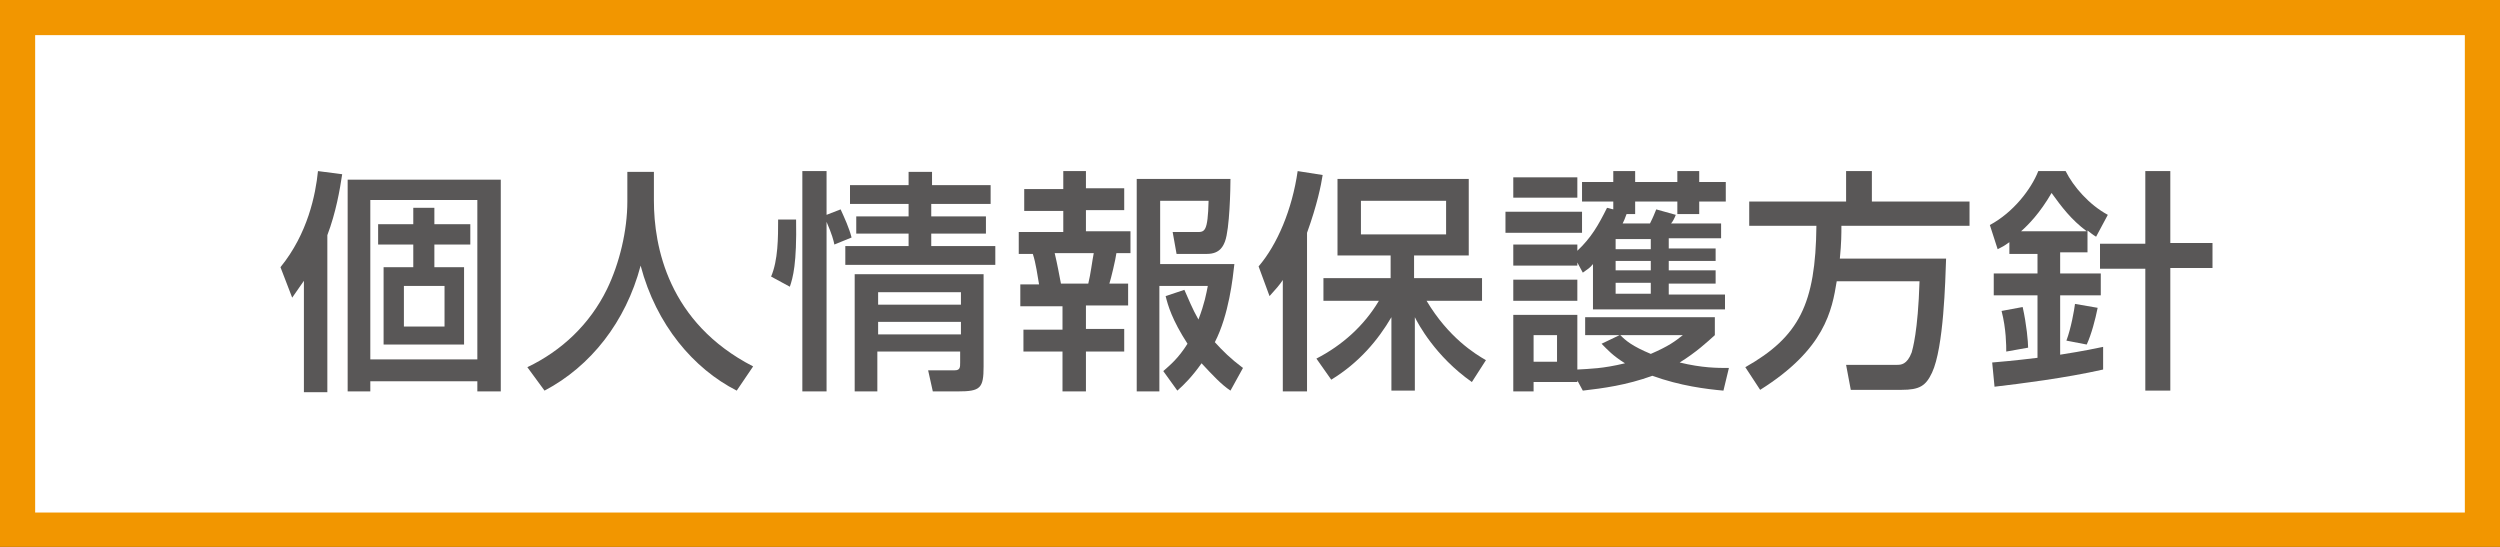<?xml version="1.0" encoding="utf-8"?>
<!-- Generator: Adobe Illustrator 21.0.0, SVG Export Plug-In . SVG Version: 6.00 Build 0)  -->
<svg version="1.1" id="レイヤー_1" xmlns="http://www.w3.org/2000/svg" xmlns:xlink="http://www.w3.org/1999/xlink" x="0px"
	 y="0px" width="320px" height="70px" viewBox="0 0 320 70" style="enable-background:new 0 0 320 70;" xml:space="preserve">
<rect x="0" y="0" width="320" height="70" fill="#333333" stroke="none"/>
<style type="text/css">
	.st0{fill:#FFFFFF;}
	.st1{fill:#F29600;}
	.st2{fill:#595757;}
</style>
<g>
	<rect x="2.2" y="2.2" class="st0" width="315.5" height="65.5"/>
	<path class="st1" d="M315.5,4.5v61.1H4.5V4.5H315.5 M320,0H0v70h320V0L320,0z"/>
</g>
<g>
	<path class="st2" d="M39,35.8c-0.6,0.9-1,1.4-1.6,2.3l-1.5-3.9c3.5-4.3,4.5-9.3,4.8-12.3l3.1,0.4c-0.3,2-0.8,4.9-1.9,7.8v20.1h-3
		V35.8z M64.1,23v27.1h-3v-1.3H47.4v1.3h-2.9V23H64.1z M47.4,25.6v20.4h13.7V25.6H47.4z M55.6,26.6v2.1h4.6v2.6h-4.6v2.9h3.8v9.9
		H49.1v-9.9h3.8v-2.9h-4.5v-2.6h4.5v-2.1H55.6z M51.7,36.6v5.2h5.2v-5.2H51.7z"/>
	<path class="st2" d="M80.2,22h3.5v3.7c0,5.8,1.8,15.6,12.7,21.2l-2.1,3.1C88.8,47.2,84,41.6,82,34c-1.9,7.2-6.4,12.9-12.3,16
		l-2.2-3c4.4-2.1,8-5.5,10.2-10c1.6-3.3,2.6-7.5,2.6-11.2V22z"/>
	<path class="st2" d="M98.7,35.4c0.9-2.1,0.9-5,0.9-7.3h2.3c0.1,5.7-0.4,7.4-0.8,8.6L98.7,35.4z M106.8,31.3c-0.1-0.5-0.3-1.3-1-2.9
		v21.7h-3.1V21.9h3.1v5.6l1.8-0.7c0.5,1.1,1.1,2.4,1.4,3.6L106.8,31.3z M126.7,26.1h-7.5v1.6h7v2.2h-7v1.6h8.2v2.4h-19.2v-2.4h8.1
		v-1.6h-6.7v-2.2h6.7v-1.6h-7.5v-2.4h7.5v-1.7h3v1.7h7.5V26.1z M125.9,35.2v11.7c0,2.8-0.4,3.2-3.3,3.2h-3.2l-0.6-2.7h3.4
		c0.7,0,0.7-0.4,0.7-1V45h-10.6v5.1h-2.9v-15H125.9z M112.4,37.5V39H123v-1.6H112.4z M112.4,41.2v1.6H123v-1.6H112.4z"/>
	<path class="st2" d="M136,21.9h3v2.2h4.9v2.8H139v2.7h5.7v2.8h-1.8c-0.1,0.8-0.7,3.3-0.9,3.9h2.4v2.8H139v3h4.9V45H139v5.1h-3V45
		h-5v-2.8h5v-3h-5.4v-2.8h2.4c-0.2-1.1-0.4-2.7-0.8-3.9h-1.8v-2.8h5.7v-2.7h-5v-2.8h5V21.9z M135,32.4c0.4,1.7,0.5,2.4,0.8,3.9h3.5
		c0.3-1.2,0.5-2.9,0.7-3.9H135z M151.6,37.1c0.5,1.1,1,2.4,1.8,3.8c0.8-2.1,1-3.3,1.2-4.3h-6.2v13.5h-2.9V22.9h12
		c0,1.2-0.1,6.4-0.7,8c-0.2,0.5-0.6,1.6-2.3,1.6h-3.9l-0.5-2.8h3.1c1,0,1.4,0,1.5-4h-6.2v8.1h9.5c-0.2,1.8-0.7,6.5-2.5,10
		c1,1.1,2,2.1,3.6,3.3l-1.6,2.9c-1.2-0.8-2.3-2-3.7-3.5c-1.2,1.7-2.2,2.7-3.1,3.5l-1.8-2.5c0.9-0.8,1.9-1.6,3.1-3.5
		c-2-3.1-2.5-4.9-2.8-6.1L151.6,37.1z"/>
	<path class="st2" d="M164.3,35.7c-0.6,0.9-1,1.3-1.8,2.2l-1.4-3.8c2.4-2.8,4.3-7.3,5-12.2l3.2,0.5c-0.2,1.3-0.7,3.8-2,7.4v20.3
		h-3.1V35.7z M168.5,45.9c3.3-1.7,6.1-4.2,8-7.4h-7.1v-2.9h8.6v-2.9h-6.8v-9.8H188v9.8h-7v2.9h8.7v2.9h-7.1c2.8,4.7,6.2,6.8,7.6,7.6
		l-1.8,2.8c-4.7-3.3-6.9-7.5-7.3-8.3v9.4h-3v-9.4c-1.7,2.9-4.1,5.8-7.7,8L168.5,45.9z M174.2,25.7V30h10.9v-4.3H174.2z"/>
	<path class="st2" d="M192.7,27.1h9.8v2.7h-9.8V27.1z M201.9,33.6V34h-8.2v-2.7h8.2v0.8c1.8-1.7,2.7-3.3,3.8-5.5l0.8,0.2v-1h-4v-2.5
		h4v-1.4h2.8v1.4h5.4v-1.4h2.8v1.4h3.4v2.5h-3.4v1.6h-2.8v-1.6h-5.4v1.6h-1.1c-0.3,0.8-0.3,0.8-0.5,1.2h3.5c0.5-1,0.5-1.1,0.8-1.8
		l2.5,0.7c-0.1,0.3-0.4,0.9-0.6,1.1h6.4v1.9h-6.7v1.3h6v1.6h-6v1.2h6v1.7h-6v1.4h7.2v1.9h-16.9v-5.8c-0.4,0.5-0.6,0.6-1.3,1.1
		L201.9,33.6z M193.7,22.7h8.2v2.6h-8.2V22.7z M193.7,35.8h8.2v2.7h-8.2V35.8z M201.9,48.7v0.2h-5.6v1.2h-2.6v-9.8h8.2v7
		c1.6-0.1,3.2-0.1,6.1-0.8c-1.6-1-2.2-1.7-3-2.5l2.3-1.1h-4.4v-2.3h16.6v2.3c-1,0.9-2.4,2.2-4.5,3.5c2.9,0.7,4.8,0.7,6.3,0.7
		l-0.7,2.9c-2.2-0.2-5.5-0.6-9.1-1.9c-3.3,1.2-6.3,1.6-8.9,1.9L201.9,48.7z M196.3,42.9v3.4h3v-3.4H196.3z M206.8,30.6v1.3h4.5v-1.3
		H206.8z M206.8,33.4v1.2h4.5v-1.2H206.8z M206.8,36.2v1.4h4.5v-1.4H206.8z M207.4,42.9c0.7,0.7,1.5,1.4,3.9,2.4
		c2.3-1,3.1-1.6,4.1-2.4H207.4z"/>
	<path class="st2" d="M235.1,36c-0.6,3.7-1.5,8.7-9.8,13.9l-1.9-2.9c6.9-3.9,9-8.1,9.1-18.1h-8.6v-3.1h12.4v-3.9h3.3v3.9h12.5v3.1
		h-16.4c0,1,0,2.2-0.2,4.2h13.6c-0.1,2.8-0.3,11.4-1.8,14.6c-0.8,1.7-1.6,2.2-3.9,2.2h-6.5l-0.6-3.2h6.5c0.5,0,1.3,0,1.9-1.6
		c0.1-0.4,0.8-2.6,1-9.1H235.1z"/>
	<path class="st2" d="M255,46.4c1.1-0.1,2.5-0.2,5.8-0.6v-8h-5.6V35h5.6v-2.5h-3.6v-1.5c-0.7,0.5-0.9,0.6-1.5,0.9l-1-3.1
		c3-1.6,5.3-4.6,6.2-6.9h3.5c1,2,3,4.3,5.4,5.6l-1.5,2.8c-0.5-0.3-0.7-0.5-1.1-0.8v2.8h-3.5V35h5.2v2.8h-5.2v7.6
		c3.2-0.5,4.5-0.8,5.5-1v2.9c-4.9,1.1-10.5,1.8-13.9,2.2L255,46.4z M258.9,39.3c0.5,2.2,0.7,4.5,0.7,5.2l-2.8,0.5
		c0-0.7,0-2.9-0.6-5.2L258.9,39.3z M267.1,29.6c-2-1.5-3.2-3.1-4.5-4.9c-1.5,2.6-3,4.1-3.9,4.9H267.1z M268.5,39.4
		c-0.3,1.5-0.8,3.4-1.4,4.7l-2.6-0.5c0.6-1.6,1-3.9,1.1-4.7L268.5,39.4z M274.6,21.9h3.2v9.2h5.4v3.2h-5.4v15.7h-3.2V34.4h-5.8v-3.2
		h5.8V21.9z"/>
</g>
</svg>

